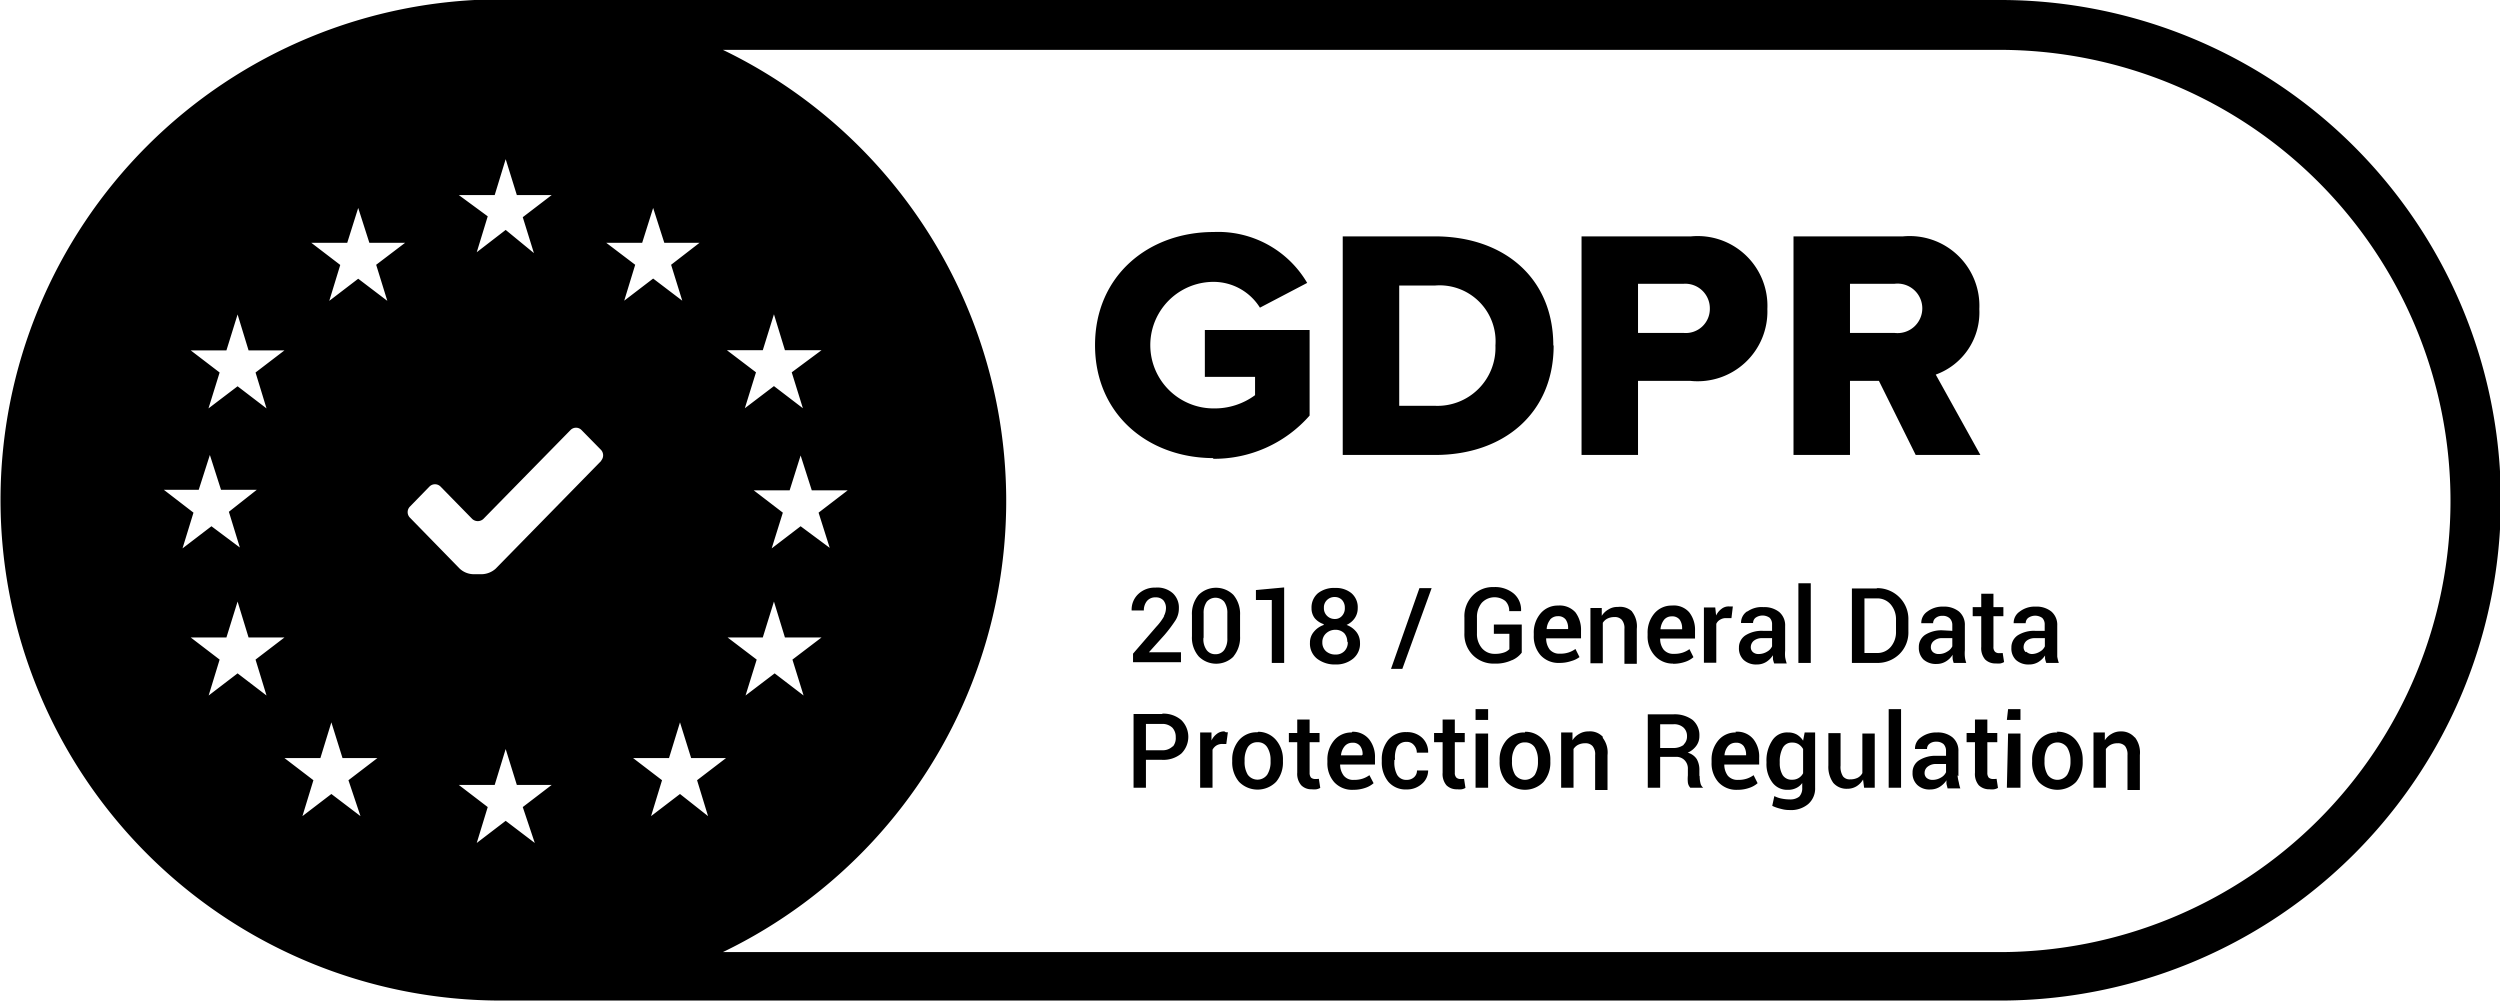 <?xml version="1.0" encoding="UTF-8"?> <svg xmlns="http://www.w3.org/2000/svg" id="Layer_1" data-name="Layer 1" viewBox="0 0 143.42 57.44"> <title>gdpr</title> <path d="M253.26,127.54a4,4,0,0,0-4.37-4.17H242.6v12.54h3.24v-4.25h3A4,4,0,0,0,253.26,127.54Zm-7.42,1.37v-2.82h2.62a1.41,1.41,0,0,1,1.5,1.43,1.38,1.38,0,0,1-1.5,1.39Zm-4.86.72c0-3.89-2.85-6.26-6.8-6.26H228.9v12.54h5.3C238.13,135.91,241,133.52,241,129.63Zm-8.84,3.46v-6.9h2.06a3.21,3.21,0,0,1,3.46,3.44,3.33,3.33,0,0,1-3.48,3.46ZM258,131.66h1.66l2.11,4.25h3.71l-2.56-4.61a3.79,3.79,0,0,0,2.5-3.76,4,4,0,0,0-4.37-4.17h-6.29v12.54H258Zm0-5.57h2.56a1.42,1.42,0,1,1,0,2.82H258Zm-36.51,10c-3.74,0-6.8-2.5-6.8-6.48s3.06-6.49,6.8-6.49a5.92,5.92,0,0,1,5.37,2.92l-2.71,1.42a3.14,3.14,0,0,0-2.66-1.48,3.63,3.63,0,0,0,0,7.26,3.9,3.9,0,0,0,2.38-.76v-1.05h-2.88v-2.69H227v4.91A7.28,7.28,0,0,1,221.44,136.13Zm45.13-26.32h-86a28.72,28.72,0,0,0-28.72,28.72h0a28.72,28.72,0,0,0,28.72,28.72h86a28.72,28.72,0,0,0,28.72-28.72h0A28.72,28.72,0,0,0,266.57,109.81ZM180.25,121l.63-2.06.64,2.06h2l-1.66,1.27.64,2.06L180.88,123l-1.66,1.28.63-2.06L178.19,121Zm-15.39,8.91.64-2.06.63,2.06h2.06l-1.66,1.27.63,2.06-1.66-1.27-1.67,1.27.64-2.06-1.66-1.27Zm-3.59,8h2l.64-2,.64,2h2.05L165,139.17l.63,2.05L164,140l-1.66,1.27.63-2.05Zm4.23,10.53-1.66,1.27.63-2.06-1.66-1.27h2.05l.64-2.06.63,2.06h2.06l-1.66,1.27.63,2.06Zm7.05,8.19-1.67-1.27-1.66,1.27.63-2.06-1.66-1.27h2.06l.63-2.05.64,2.05h2l-1.66,1.27Zm1.54-29.56-1.67-1.27-1.66,1.27.63-2.06-1.66-1.27h2.06l.63-2,.64,2h2.05L173.45,125Zm8.46,31.1-1.67-1.27-1.66,1.27.63-2.06-1.66-1.27h2.06l.63-2.06.64,2.06h2l-1.66,1.27Zm3.81-21.92-6.05,6.18a1.24,1.24,0,0,1-.77.32H179a1.19,1.19,0,0,1-.76-.32l-2.85-2.92a.45.45,0,0,1,0-.64l1.12-1.15a.45.45,0,0,1,.63,0h0l1.82,1.86a.47.47,0,0,0,.64,0l5-5.1a.44.44,0,0,1,.63,0h0l1.11,1.13A.46.46,0,0,1,186.36,136.23Zm.29-12.51h2.06l.63-2,.64,2H192L190.37,125l.64,2.06-1.67-1.27-1.66,1.27.63-2.06Zm4.23,31.62-1.66,1.27.63-2.06-1.66-1.27h2.06l.63-2.05.64,2.05h2l-1.66,1.27.63,2.06Zm75.69,9.07H193.34a28.73,28.73,0,0,0,0-51.76h73.23a25.88,25.88,0,0,1,0,51.76Zm-67.1-23.19L197.8,140l-1.66,1.27.64-2.05-1.67-1.28h2.06l.63-2,.64,2h2.06l-1.67,1.28Zm-2.18-10.07.64,2.06-1.66-1.27-1.67,1.27.64-2.06-1.67-1.27h2.06l.64-2.06.63,2.06H199Zm-1.66,15.21.64-2.06.63,2.06H199l-1.67,1.27.64,2.06-1.66-1.27-1.67,1.27.64-2.06-1.67-1.27Zm23-1.21a1,1,0,0,0,.13-.47.68.68,0,0,0-.15-.45.57.57,0,0,0-.44-.17.61.61,0,0,0-.51.22.84.84,0,0,0-.17.53h-.7a1.22,1.22,0,0,1,.37-.93,1.37,1.37,0,0,1,1-.38,1.33,1.33,0,0,1,1,.33,1.12,1.12,0,0,1,.34.86,1.27,1.27,0,0,1-.19.68,8.18,8.18,0,0,1-.63.84l-.9,1v0h1.84v.57h-2.75v-.49l1.33-1.54A3.19,3.19,0,0,0,218.66,145.15Zm4,2.3a1.69,1.69,0,0,0,.38-1.16v-1.21a1.69,1.69,0,0,0-.38-1.16,1.42,1.42,0,0,0-2,0,1.69,1.69,0,0,0-.38,1.16v1.21a1.64,1.64,0,0,0,.39,1.16,1.41,1.41,0,0,0,2,0Zm-1.71-1.06V145a1.11,1.11,0,0,1,.18-.67.66.66,0,0,1,1,0,1.11,1.11,0,0,1,.18.67v1.42a1.12,1.12,0,0,1-.18.68.59.59,0,0,1-.5.24.6.6,0,0,1-.51-.24A1.06,1.06,0,0,1,220.91,146.39Zm3-2.75,1.62-.15v4.33h-.71v-3.61h-.91Zm3.9,2a1.24,1.24,0,0,0-.58.4.94.94,0,0,0-.22.62,1.1,1.1,0,0,0,.41.92,1.66,1.66,0,0,0,1.06.33,1.52,1.52,0,0,0,1-.33,1.1,1.1,0,0,0,.4-.92,1,1,0,0,0-.21-.62,1.28,1.28,0,0,0-.56-.4,1.12,1.12,0,0,0,.47-.39,1,1,0,0,0,.17-.57,1.06,1.06,0,0,0-.36-.86,1.39,1.39,0,0,0-.92-.3,1.5,1.5,0,0,0-1,.3,1.07,1.07,0,0,0-.37.86.92.92,0,0,0,.18.57A1.12,1.12,0,0,0,227.79,145.61Zm1.37,1a.69.69,0,0,1-.2.51.68.68,0,0,1-.5.19.8.8,0,0,1-.55-.19.66.66,0,0,1-.21-.51.67.67,0,0,1,.22-.52.77.77,0,0,1,.54-.2.7.7,0,0,1,.5.2A.73.73,0,0,1,229.16,146.61ZM228,144.23a.61.61,0,0,1,.45-.17.57.57,0,0,1,.41.17.64.64,0,0,1,.16.45.63.63,0,0,1-.16.46.52.52,0,0,1-.41.18.61.61,0,0,1-.45-.18.6.6,0,0,1-.18-.46A.58.58,0,0,1,228,144.23Zm5.3-.68H234l-1.68,4.63h-.65Zm5.31,4.13a2.18,2.18,0,0,1-1,.2,1.68,1.68,0,0,1-1.25-.49,1.7,1.7,0,0,1-.48-1.26v-.89a1.7,1.7,0,0,1,.47-1.26,1.59,1.59,0,0,1,1.21-.49,1.67,1.67,0,0,1,1.16.38,1.23,1.23,0,0,1,.41,1v0h-.68a.78.78,0,0,0-.22-.58,1,1,0,0,0-1.36.11,1.28,1.28,0,0,0-.27.84v.9a1.26,1.26,0,0,0,.28.85.94.94,0,0,0,.74.33,1.54,1.54,0,0,0,.54-.08.74.74,0,0,0,.3-.19v-.88h-.89v-.53h1.6v1.61A1.37,1.37,0,0,1,238.62,147.68Zm3.87-.18-.23-.46a1.44,1.44,0,0,1-.39.2,1.51,1.51,0,0,1-.5.07.72.72,0,0,1-.59-.24,1.06,1.06,0,0,1-.2-.64h2V146a1.67,1.67,0,0,0-.32-1.06,1.21,1.21,0,0,0-1-.39,1.28,1.28,0,0,0-1,.45,1.69,1.69,0,0,0-.39,1.15v.12a1.63,1.63,0,0,0,.39,1.13,1.39,1.39,0,0,0,1.09.44,2.06,2.06,0,0,0,.68-.11A1.37,1.37,0,0,0,242.49,147.5Zm-1.69-2.14a.58.58,0,0,1,.45-.2.53.53,0,0,1,.45.19.84.84,0,0,1,.14.49v.06H240.6v0A.94.94,0,0,1,240.8,145.36Zm4.7-.47a1.38,1.38,0,0,1,.28,1v2h-.71v-2a.73.73,0,0,0-.15-.52.53.53,0,0,0-.43-.16.87.87,0,0,0-.4.09.67.67,0,0,0-.26.24v2.32h-.71v-3.17h.65l0,.45a1.06,1.06,0,0,1,.39-.37.93.93,0,0,1,.53-.14A1,1,0,0,1,245.5,144.89Zm2.36,3a2.08,2.08,0,0,0,.69-.11,1.37,1.37,0,0,0,.48-.27l-.23-.46a1.44,1.44,0,0,1-.39.2,1.51,1.51,0,0,1-.5.07.72.72,0,0,1-.59-.24,1,1,0,0,1-.2-.64h2V146a1.62,1.62,0,0,0-.33-1.06,1.17,1.17,0,0,0-1-.39,1.28,1.28,0,0,0-1,.45,1.69,1.69,0,0,0-.39,1.15v.12a1.63,1.63,0,0,0,.39,1.13A1.38,1.38,0,0,0,247.86,147.88Zm-.52-2.52a.56.56,0,0,1,.45-.2.53.53,0,0,1,.45.19.84.84,0,0,1,.14.49v.06h-1.24v0A1,1,0,0,1,247.34,145.36Zm3,2.46h-.71v-3.17h.65l.05.46a1,1,0,0,1,.31-.38.65.65,0,0,1,.43-.14h.12l.1,0-.08.67h-.31a.62.62,0,0,0-.34.09.51.51,0,0,0-.22.24Zm1.76-2.94a.78.78,0,0,0-.34.66v0h.69a.39.39,0,0,1,.14-.3.7.7,0,0,1,.81,0,.52.52,0,0,1,.14.39V146H253a1.75,1.75,0,0,0-1,.26.83.83,0,0,0-.37.71.91.91,0,0,0,.27.7,1.06,1.06,0,0,0,.76.26,1,1,0,0,0,.54-.15,1.25,1.25,0,0,0,.38-.38l0,.23a2.17,2.17,0,0,0,.07.24h.72a2.37,2.37,0,0,1-.09-.36,2.23,2.23,0,0,1,0-.37v-1.41a1,1,0,0,0-.34-.81,1.36,1.36,0,0,0-.9-.28A1.41,1.41,0,0,0,252.13,144.88Zm1.44,2a.66.66,0,0,1-.28.3.92.92,0,0,1-.48.14.48.48,0,0,1-.34-.11.37.37,0,0,1-.12-.29.48.48,0,0,1,.17-.36.74.74,0,0,1,.49-.15h.56Zm1.51.95v-4.57h.71v4.57Zm4.48-4.27h-1.41v4.27h1.41a1.79,1.79,0,0,0,1.32-.51,1.74,1.74,0,0,0,.51-1.3v-.65a1.76,1.76,0,0,0-.51-1.3A1.79,1.79,0,0,0,259.56,143.55Zm1.12,2.46a1.31,1.31,0,0,1-.3.89,1,1,0,0,1-.82.35h-.69v-3.13h.69a1,1,0,0,1,.82.35,1.31,1.31,0,0,1,.3.89Zm2.67-.06a1.75,1.75,0,0,0-1,.26.83.83,0,0,0-.36.71.94.94,0,0,0,.26.7,1.06,1.06,0,0,0,.76.26,1,1,0,0,0,.54-.15,1.15,1.15,0,0,0,.38-.38,1.57,1.57,0,0,0,0,.23,1.05,1.05,0,0,0,.06.24h.72a1.55,1.55,0,0,1-.08-.36,2.22,2.22,0,0,1,0-.37v-1.41a1,1,0,0,0-.34-.81,1.36,1.36,0,0,0-.89-.28,1.44,1.44,0,0,0-.93.29.78.78,0,0,0-.34.66v0h.68a.37.37,0,0,1,.15-.3.56.56,0,0,1,.38-.12.57.57,0,0,1,.42.14.53.53,0,0,1,.15.39V146Zm.56.92a.69.69,0,0,1-.29.3.87.87,0,0,1-.48.14.5.5,0,0,1-.34-.11.37.37,0,0,1-.12-.29.45.45,0,0,1,.18-.36.69.69,0,0,1,.48-.15h.57Zm2.89.38.08.52a.66.66,0,0,1-.21.08,1.15,1.15,0,0,1-.26,0,.83.83,0,0,1-.62-.23,1,1,0,0,1-.22-.72v-1.76h-.49v-.52h.49v-.77h.7v.77h.57v.52h-.57v1.76a.38.38,0,0,0,.09.28.33.33,0,0,0,.22.08h.12Zm2.43.1,0,.23a2.17,2.17,0,0,0,.07.24h.72a2.37,2.37,0,0,1-.09-.36c0-.12,0-.24,0-.37v-1.41a1,1,0,0,0-.34-.81,1.36,1.36,0,0,0-.9-.28,1.41,1.41,0,0,0-.92.29.78.78,0,0,0-.34.66v0h.69a.39.39,0,0,1,.14-.3.7.7,0,0,1,.81,0,.52.52,0,0,1,.14.39V146h-.55a1.75,1.75,0,0,0-1,.26.83.83,0,0,0-.36.71.91.91,0,0,0,.26.7,1.06,1.06,0,0,0,.76.26,1,1,0,0,0,.54-.15A1.25,1.25,0,0,0,269.23,147.35Zm-1.11-.15a.37.37,0,0,1-.12-.29.48.48,0,0,1,.17-.36.74.74,0,0,1,.49-.15h.56v.47a.66.66,0,0,1-.28.3.9.9,0,0,1-.48.14A.48.48,0,0,1,268.12,147.2Zm-49.55,3.55h-1.63V155h.71V153.4h.92a1.61,1.61,0,0,0,1.11-.36,1.35,1.35,0,0,0,0-1.92A1.57,1.57,0,0,0,218.57,150.75Zm.6,1.87a.81.81,0,0,1-.6.21h-.92v-1.51h.92a.82.82,0,0,1,.6.22.78.78,0,0,1,.19.54A.76.76,0,0,1,219.17,152.62Zm3.07-.82.11,0-.09.67H222a.63.63,0,0,0-.35.09.64.64,0,0,0-.22.24V155h-.71v-3.17h.65l0,.46a1,1,0,0,1,.31-.38.65.65,0,0,1,.43-.14Zm1.81,0a1.33,1.33,0,0,0-1.06.45,1.71,1.71,0,0,0-.39,1.16v.06a1.72,1.72,0,0,0,.39,1.17,1.49,1.49,0,0,0,2.13,0,1.72,1.72,0,0,0,.39-1.17v-.06a1.71,1.71,0,0,0-.39-1.16A1.35,1.35,0,0,0,224.05,151.79Zm.75,1.67a1.36,1.36,0,0,1-.19.76.69.69,0,0,1-1.12,0,1.4,1.4,0,0,1-.18-.76v-.06a1.44,1.44,0,0,1,.18-.75.63.63,0,0,1,.56-.29.62.62,0,0,1,.56.29,1.35,1.35,0,0,1,.19.75Zm2.77,1,.08.52a.72.72,0,0,1-.22.08,1.09,1.09,0,0,1-.26,0,.81.81,0,0,1-.61-.23,1,1,0,0,1-.23-.72v-1.75h-.48v-.53h.48v-.77H227v.77h.57v.53H227v1.75a.43.43,0,0,0,.08.28.36.36,0,0,0,.23.08h.11Zm1.88-2.66a1.28,1.28,0,0,0-1,.45,1.69,1.69,0,0,0-.39,1.15v.12a1.63,1.63,0,0,0,.39,1.13,1.39,1.39,0,0,0,1.09.44,2.08,2.08,0,0,0,.69-.11,1.37,1.37,0,0,0,.48-.27l-.24-.46a1.44,1.44,0,0,1-.39.2,1.51,1.51,0,0,1-.5.07.69.69,0,0,1-.58-.24,1.06,1.06,0,0,1-.21-.64h2v-.38a1.62,1.62,0,0,0-.33-1.06A1.19,1.19,0,0,0,229.45,151.79Zm.59,1.31H228.8v0a.94.94,0,0,1,.21-.52.56.56,0,0,1,.44-.2.51.51,0,0,1,.45.19.77.77,0,0,1,.14.49Zm1.86.28v.11a1.49,1.49,0,0,0,.16.73.6.6,0,0,0,.56.29.61.61,0,0,0,.41-.15.51.51,0,0,0,.17-.39h.64v0a1,1,0,0,1-.36.77,1.28,1.28,0,0,1-.87.32,1.3,1.3,0,0,1-1.06-.45,1.75,1.75,0,0,1-.37-1.14v-.11a1.75,1.75,0,0,1,.37-1.14,1.29,1.29,0,0,1,1.05-.45,1.25,1.25,0,0,1,.9.33,1.12,1.12,0,0,1,.34.85h-.65a.64.64,0,0,0-.17-.44.52.52,0,0,0-.42-.18.61.61,0,0,0-.55.29A1.49,1.49,0,0,0,231.9,153.38Zm4,1.07.08.52a.66.66,0,0,1-.21.08,1.15,1.15,0,0,1-.26,0,.83.83,0,0,1-.62-.23,1,1,0,0,1-.22-.72v-1.75h-.49v-.53h.49v-.77h.7v.77h.57v.53h-.57v1.75a.38.38,0,0,0,.09.28.34.34,0,0,0,.23.08h.11Zm.66-4h.72v.62h-.72Zm0,1.4h.72V155h-.72Zm2.83-.06a1.33,1.33,0,0,0-1.06.45,1.71,1.71,0,0,0-.39,1.16v.06a1.72,1.72,0,0,0,.39,1.17,1.49,1.49,0,0,0,2.13,0,1.72,1.72,0,0,0,.39-1.17v-.06a1.71,1.71,0,0,0-.39-1.16A1.33,1.33,0,0,0,239.37,151.79Zm.75,1.67a1.45,1.45,0,0,1-.18.76.7.7,0,0,1-1.13,0,1.4,1.4,0,0,1-.18-.76v-.06a1.35,1.35,0,0,1,.19-.75.61.61,0,0,1,.55-.29.65.65,0,0,1,.57.29,1.44,1.44,0,0,1,.18.75Zm3.71-1.37a1.38,1.38,0,0,1,.28,1v2h-.71v-2a.73.73,0,0,0-.15-.52.53.53,0,0,0-.43-.16.87.87,0,0,0-.4.09.67.67,0,0,0-.26.24V155h-.71v-3.17h.65l0,.45a1.06,1.06,0,0,1,.39-.37,1,1,0,0,1,.53-.14A1,1,0,0,1,243.83,152.09Zm5.55,2.22V154a1.24,1.24,0,0,0-.15-.64.89.89,0,0,0-.52-.37,1.21,1.21,0,0,0,.49-.39.92.92,0,0,0,.18-.57,1.14,1.14,0,0,0-.39-.92,1.73,1.73,0,0,0-1.11-.32h-1.46V155h.71v-1.77H248a.66.66,0,0,1,.51.19.69.69,0,0,1,.19.52v.35a2,2,0,0,0,0,.41.53.53,0,0,0,.14.3h.74V155a.46.46,0,0,1-.16-.27A1.5,1.5,0,0,1,249.38,154.31Zm-.91-1.8a1,1,0,0,1-.62.17h-.72v-1.36h.75a.79.79,0,0,1,.59.19.65.65,0,0,1,.2.5A.61.61,0,0,1,248.47,152.51Zm3-.72a1.28,1.28,0,0,0-1,.45,1.69,1.69,0,0,0-.39,1.15v.12a1.63,1.63,0,0,0,.39,1.13,1.39,1.39,0,0,0,1.09.44,2,2,0,0,0,.68-.11,1.37,1.37,0,0,0,.48-.27l-.23-.46a1.44,1.44,0,0,1-.39.2,1.51,1.51,0,0,1-.5.07.72.72,0,0,1-.59-.24,1.06,1.06,0,0,1-.2-.64h2v-.38a1.62,1.62,0,0,0-.32-1.06A1.19,1.19,0,0,0,251.43,151.79Zm.59,1.31h-1.24v0a.94.94,0,0,1,.2-.52.58.58,0,0,1,.45-.2.52.52,0,0,1,.45.19.84.84,0,0,1,.14.49Zm3.27-.84a1.09,1.09,0,0,0-.36-.35,1,1,0,0,0-.5-.12,1,1,0,0,0-.91.46,2.08,2.08,0,0,0-.33,1.23v.06a1.75,1.75,0,0,0,.33,1.11,1.05,1.05,0,0,0,.9.43,1,1,0,0,0,.47-.1.88.88,0,0,0,.35-.29V155a.7.7,0,0,1-.17.51.83.83,0,0,1-.57.16,2.31,2.31,0,0,1-.46-.05,1.57,1.57,0,0,1-.4-.14l-.12.56a2.35,2.35,0,0,0,.49.17,1.77,1.77,0,0,0,.5.07,1.53,1.53,0,0,0,1.07-.34A1.18,1.18,0,0,0,256,155v-3.17h-.6Zm0,1.87a.68.68,0,0,1-.63.37.6.6,0,0,1-.54-.26,1.32,1.32,0,0,1-.17-.7v-.06a1.67,1.67,0,0,1,.17-.8.58.58,0,0,1,.54-.31.67.67,0,0,1,.38.1.81.81,0,0,1,.25.27Zm3.4-2.28h.71V155h-.61l-.06-.47a1.09,1.09,0,0,1-.38.39,1,1,0,0,1-.53.14,1,1,0,0,1-.8-.34,1.58,1.58,0,0,1-.28-1v-1.85h.7v1.86a1,1,0,0,0,.14.62.48.48,0,0,0,.41.17.94.94,0,0,0,.43-.09.64.64,0,0,0,.27-.27Zm1.51-1.4h.71V155h-.71Zm4,3.84v-1.41a1,1,0,0,0-.34-.81,1.32,1.32,0,0,0-.89-.28,1.46,1.46,0,0,0-.93.29.77.77,0,0,0-.33.66v0h.69a.36.36,0,0,1,.14-.3.59.59,0,0,1,.39-.12.61.61,0,0,1,.42.14.56.56,0,0,1,.14.39v.28h-.55a1.75,1.75,0,0,0-1,.26.81.81,0,0,0-.37.71.91.91,0,0,0,.27.7,1,1,0,0,0,.76.26,1,1,0,0,0,.53-.15,1.29,1.29,0,0,0,.39-.38.85.85,0,0,0,0,.23l.06.24h.73a2.37,2.37,0,0,1-.09-.36A2.22,2.22,0,0,1,264.17,154.29Zm-.71-.22a.66.66,0,0,1-.28.3.93.93,0,0,1-.49.14.51.51,0,0,1-.34-.11.37.37,0,0,1-.12-.29.45.45,0,0,1,.18-.36.74.74,0,0,1,.49-.15h.56Zm2.9.38.08.52a.72.72,0,0,1-.22.08,1.09,1.09,0,0,1-.26,0,.85.85,0,0,1-.62-.23,1,1,0,0,1-.22-.72v-1.75h-.48v-.53h.48v-.77h.71v.77h.57v.53h-.57v1.75a.43.43,0,0,0,.08.28.36.36,0,0,0,.23.08h.11Zm.66-4h.71v.62H267Zm0,1.4h.71V155H267Zm2.83-.06a1.35,1.35,0,0,0-1.07.45,1.71,1.71,0,0,0-.38,1.16v.06a1.72,1.72,0,0,0,.38,1.17,1.5,1.5,0,0,0,2.14,0,1.77,1.77,0,0,0,.38-1.17v-.06a1.76,1.76,0,0,0-.38-1.16A1.35,1.35,0,0,0,269.85,151.79Zm.75,1.67a1.45,1.45,0,0,1-.19.76.69.69,0,0,1-1.12,0,1.4,1.4,0,0,1-.18-.76v-.06a1.44,1.44,0,0,1,.18-.75.69.69,0,0,1,1.12,0,1.44,1.44,0,0,1,.19.75Zm3.71-1.37a1.43,1.43,0,0,1,.27,1v2h-.71v-2a.79.79,0,0,0-.14-.52.55.55,0,0,0-.44-.16.8.8,0,0,0-.39.09.78.78,0,0,0-.27.24V155h-.71v-3.17h.65l0,.45a1.06,1.06,0,0,1,.39-.37,1,1,0,0,1,.53-.14A1,1,0,0,1,274.31,152.09Z" transform="translate(-151.87 -109.81)"></path> </svg> 